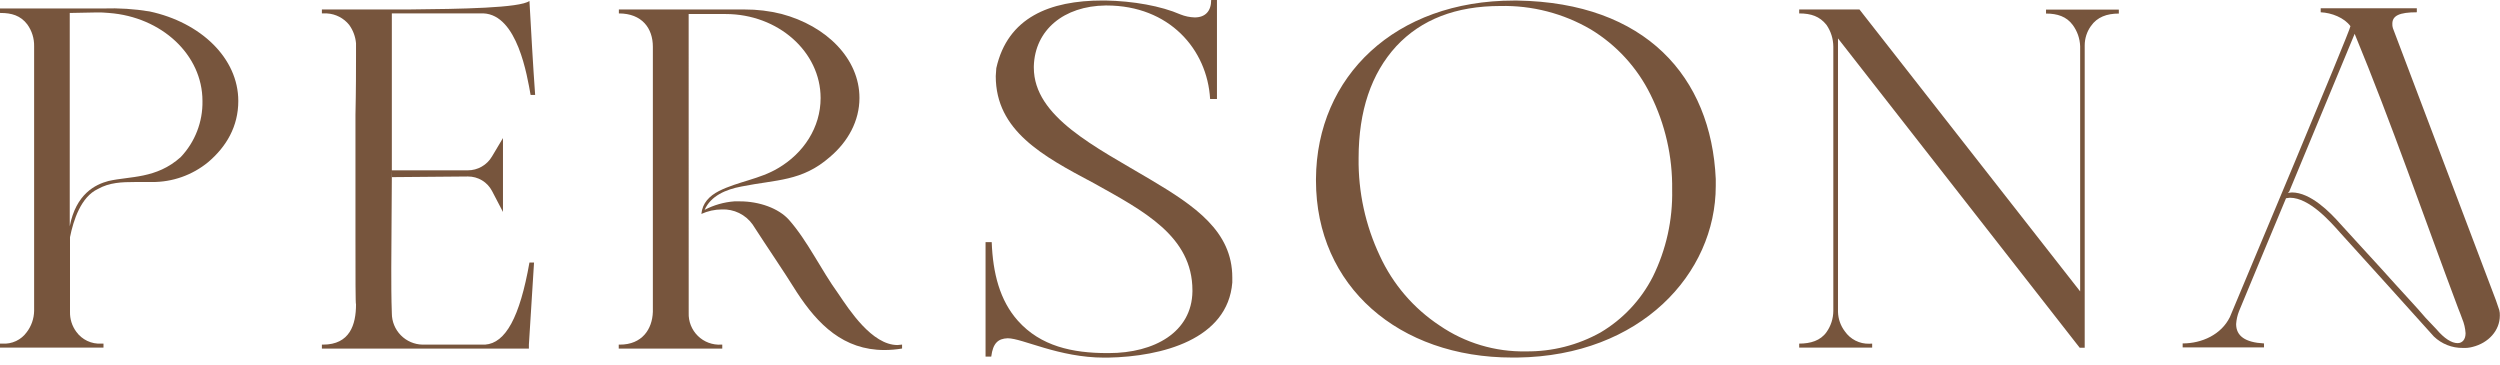 <?xml version="1.0" encoding="UTF-8"?> <svg xmlns="http://www.w3.org/2000/svg" width="226" height="33" viewBox="0 0 226 33" fill="none"><g clip-path="url(#clip0_98_36)"><path d="M21.542 9.128C21.542 11.434 20.462 13.262 18.818 14.657C17.384 15.835 15.582 16.471 13.727 16.455H12.19C11.007 16.455 9.885 16.497 8.848 17.085C7.311 17.803 6.635 19.916 6.328 21.442V28.188C6.311 28.834 6.51 29.466 6.892 29.986C7.147 30.343 7.489 30.628 7.885 30.816C8.281 31.005 8.718 31.089 9.155 31.062H9.355V31.423H0V31.062H0.207C0.633 31.092 1.059 31.012 1.446 30.832C1.833 30.651 2.167 30.374 2.417 30.028C2.838 29.476 3.072 28.803 3.085 28.108V4.18C3.099 3.472 2.882 2.779 2.467 2.205C1.852 1.395 1.03 1.172 0.054 1.172H0V0.765H9.355C10.749 0.719 12.143 0.809 13.52 1.034C18.149 2.025 21.542 5.26 21.542 9.128ZM18.303 9.128C18.303 4.945 14.603 1.529 9.851 1.172C9.459 1.132 9.065 1.117 8.671 1.126C7.903 1.126 7.077 1.172 6.305 1.172V20.454C6.869 17.535 8.61 16.678 9.801 16.363C11.756 15.913 14.119 16.186 16.332 14.207C17.63 12.839 18.338 11.014 18.303 9.128Z" fill="#77553D"></path><path d="M35.422 10.654V16.005C35.422 18.745 35.372 21.488 35.372 24.231C35.372 25.579 35.372 26.974 35.422 28.323C35.422 29.064 35.713 29.776 36.233 30.306C36.752 30.835 37.458 31.14 38.2 31.154H43.855C45.703 31.02 46.99 28.68 47.862 23.735H48.277L47.812 31.154V31.511H29.099V31.154H29.202C31.619 31.154 32.184 29.356 32.184 27.512C32.134 27.512 32.134 24.995 32.134 21.58V10.385C32.184 8.137 32.184 6.205 32.184 5.006V3.911C32.132 3.311 31.919 2.736 31.565 2.248C31.322 1.945 31.018 1.697 30.673 1.519C30.329 1.341 29.951 1.237 29.563 1.214H29.099V0.857H36.863C41.746 0.811 46.99 0.722 47.862 0.088C48.02 2.92 48.174 5.751 48.377 8.583H47.966C47.659 6.877 46.783 1.345 43.702 1.21H35.422V10.2M35.422 15.398H42.288C42.731 15.399 43.166 15.283 43.55 15.062C43.934 14.842 44.254 14.524 44.478 14.142L45.469 12.479V19.16L44.481 17.269C44.274 16.87 43.961 16.536 43.576 16.304C43.191 16.073 42.749 15.952 42.299 15.955L35.434 16.013L35.422 15.398Z" fill="#77553D"></path><path d="M62.258 28.276C62.242 28.663 62.308 29.049 62.45 29.409C62.593 29.768 62.809 30.094 63.085 30.365C63.361 30.637 63.691 30.847 64.054 30.983C64.416 31.118 64.803 31.177 65.189 31.154H65.293V31.511H55.934V31.154H56.038C58.043 31.154 58.969 29.759 59.019 28.188V4.226C59.019 2.562 58.043 1.214 55.946 1.214V0.857H67.31C68.435 0.852 69.557 0.987 70.649 1.26C74.713 2.34 77.695 5.305 77.695 8.855C77.695 10.926 76.665 12.813 75.005 14.207C72.485 16.409 70.172 16.228 67.037 16.858C65.597 17.127 64.26 17.711 63.695 18.971C64.53 18.535 65.445 18.273 66.384 18.203H66.899C68.643 18.203 70.391 18.833 71.317 19.866C73.015 21.787 74.199 24.361 75.793 26.563C76.769 28.003 78.824 31.192 81.137 31.192C81.291 31.192 81.394 31.15 81.548 31.15V31.507C81.021 31.596 80.488 31.641 79.954 31.642C76.254 31.642 73.941 29.337 72.04 26.428C70.752 24.361 69.35 22.337 68.028 20.281C67.713 19.844 67.295 19.492 66.81 19.256C66.325 19.021 65.789 18.91 65.251 18.933C64.613 18.937 63.983 19.076 63.403 19.34C63.503 18.349 64.121 17.719 64.993 17.269C66.692 16.416 68.697 16.193 70.341 15.202C72.647 13.854 74.183 11.518 74.183 8.863C74.183 4.683 70.341 1.268 65.597 1.268H62.254L62.258 28.276Z" fill="#77553D"></path><path d="M89.609 32.234H89.094V21.891H89.651C89.755 24.68 90.373 27.151 92.017 28.995C94.073 31.3 96.954 31.919 100.085 31.919H100.239C104.354 31.919 107.746 30.028 107.796 26.344V26.252C107.796 21.353 103.374 19.06 98.852 16.543C94.276 14.115 90.016 11.825 90.016 6.881L90.066 6.159C91.095 1.575 94.899 0.046 99.671 0.046H99.928C102.444 0.092 104.965 0.542 106.713 1.306C107.123 1.47 107.558 1.561 108 1.575C108.976 1.575 109.49 0.991 109.49 0H110.013V8.948H109.394C109.137 4.453 105.691 0.496 100.035 0.496H99.936C96.182 0.542 93.558 2.697 93.458 5.978V6.116C93.458 10.565 99.01 13.262 103.996 16.228C108.007 18.61 111.4 20.904 111.4 25.084V25.541C110.989 30.666 105.076 32.241 100.139 32.33H99.832C95.717 32.33 92.428 30.578 91.091 30.578C90.227 30.612 89.762 31.02 89.609 32.234Z" fill="#77553D"></path><path d="M136.699 32.322C126.468 32.322 118.964 25.895 118.964 16.321V16.186C119.014 6.881 126.16 0.05 136.856 0.05H137.164C148.732 0.231 154.694 6.927 155.105 16.186V16.812C155.105 24.727 148.32 32.18 137.164 32.322H136.699ZM122.818 14.296C122.777 17.349 123.434 20.372 124.739 23.133C125.917 25.692 127.786 27.872 130.137 29.425C132.434 31.002 135.166 31.82 137.951 31.765C140.307 31.793 142.629 31.204 144.686 30.056C146.708 28.859 148.348 27.112 149.415 25.019C150.621 22.576 151.22 19.878 151.163 17.154C151.206 14.168 150.533 11.214 149.2 8.541C147.998 6.105 146.125 4.063 143.802 2.655C141.326 1.21 138.497 0.478 135.631 0.542C131.62 0.542 128.483 1.755 126.222 4.18C123.955 6.655 122.82 10.026 122.818 14.296Z" fill="#77553D"></path><path d="M169.244 31.062V31.423H162.647V31.062C163.677 31.062 164.568 30.793 165.113 30.029C165.512 29.467 165.728 28.796 165.732 28.108V4.226C165.73 3.519 165.515 2.83 165.113 2.248C164.499 1.479 163.727 1.214 162.647 1.214V0.857H168.095L188.046 26.344V4.18C188.021 3.487 187.788 2.818 187.377 2.259C186.809 1.491 185.987 1.226 184.961 1.226V0.868H191.542V1.226C190.462 1.226 189.586 1.541 189.022 2.351C188.654 2.862 188.457 3.475 188.457 4.103V31.435H188.004L166.155 3.473V28.2C166.173 28.834 166.389 29.447 166.773 29.952C167.019 30.308 167.35 30.597 167.736 30.793C168.121 30.988 168.55 31.085 168.982 31.073L169.244 31.062Z" fill="#77553D"></path><path d="M202.403 28.142C202.259 28.511 202.173 28.899 202.146 29.294C202.146 30.374 202.968 30.958 204.666 31.046V31.407H197.312V31.046C199.061 31.046 200.809 30.239 201.581 28.664C202.557 26.328 212.48 2.728 212.48 2.366C211.916 1.598 210.782 1.156 209.791 1.11V0.749H218.481V1.11C216.887 1.11 216.268 1.425 216.268 2.144C216.26 2.28 216.277 2.417 216.318 2.547L225.627 27.135L225.935 28.034C225.976 28.196 225.993 28.363 225.985 28.53C225.985 29.878 224.959 31.004 223.518 31.361C223.233 31.438 222.937 31.469 222.642 31.453C221.667 31.466 220.726 31.095 220.022 30.42C217.244 27.346 214.367 24.123 211.539 21.023C210.663 20.035 208.761 17.876 207.013 17.876C206.86 17.876 206.756 17.922 206.656 17.922C205.231 21.353 203.79 24.772 202.403 28.142ZM206.829 17.442C206.929 17.442 207.033 17.396 207.186 17.396C208.884 17.396 210.644 19.194 211.558 20.231C212.688 21.488 214.079 22.971 215.258 24.277C217.06 26.298 218.6 27.915 219.269 28.726L220.249 29.759C220.967 30.612 221.636 31.019 222.17 31.019C222.581 31.019 222.888 30.704 222.888 30.12C222.859 29.671 222.755 29.229 222.581 28.814C222.477 28.545 222.373 28.23 222.22 27.873C219.146 19.69 216.203 11.149 212.861 3.058L206.948 17.308L206.829 17.442Z" fill="#77553D"></path></g><defs><clipPath id="clip0_98_36"><rect width="226" height="32.322" fill="white"></rect></clipPath></defs></svg> 